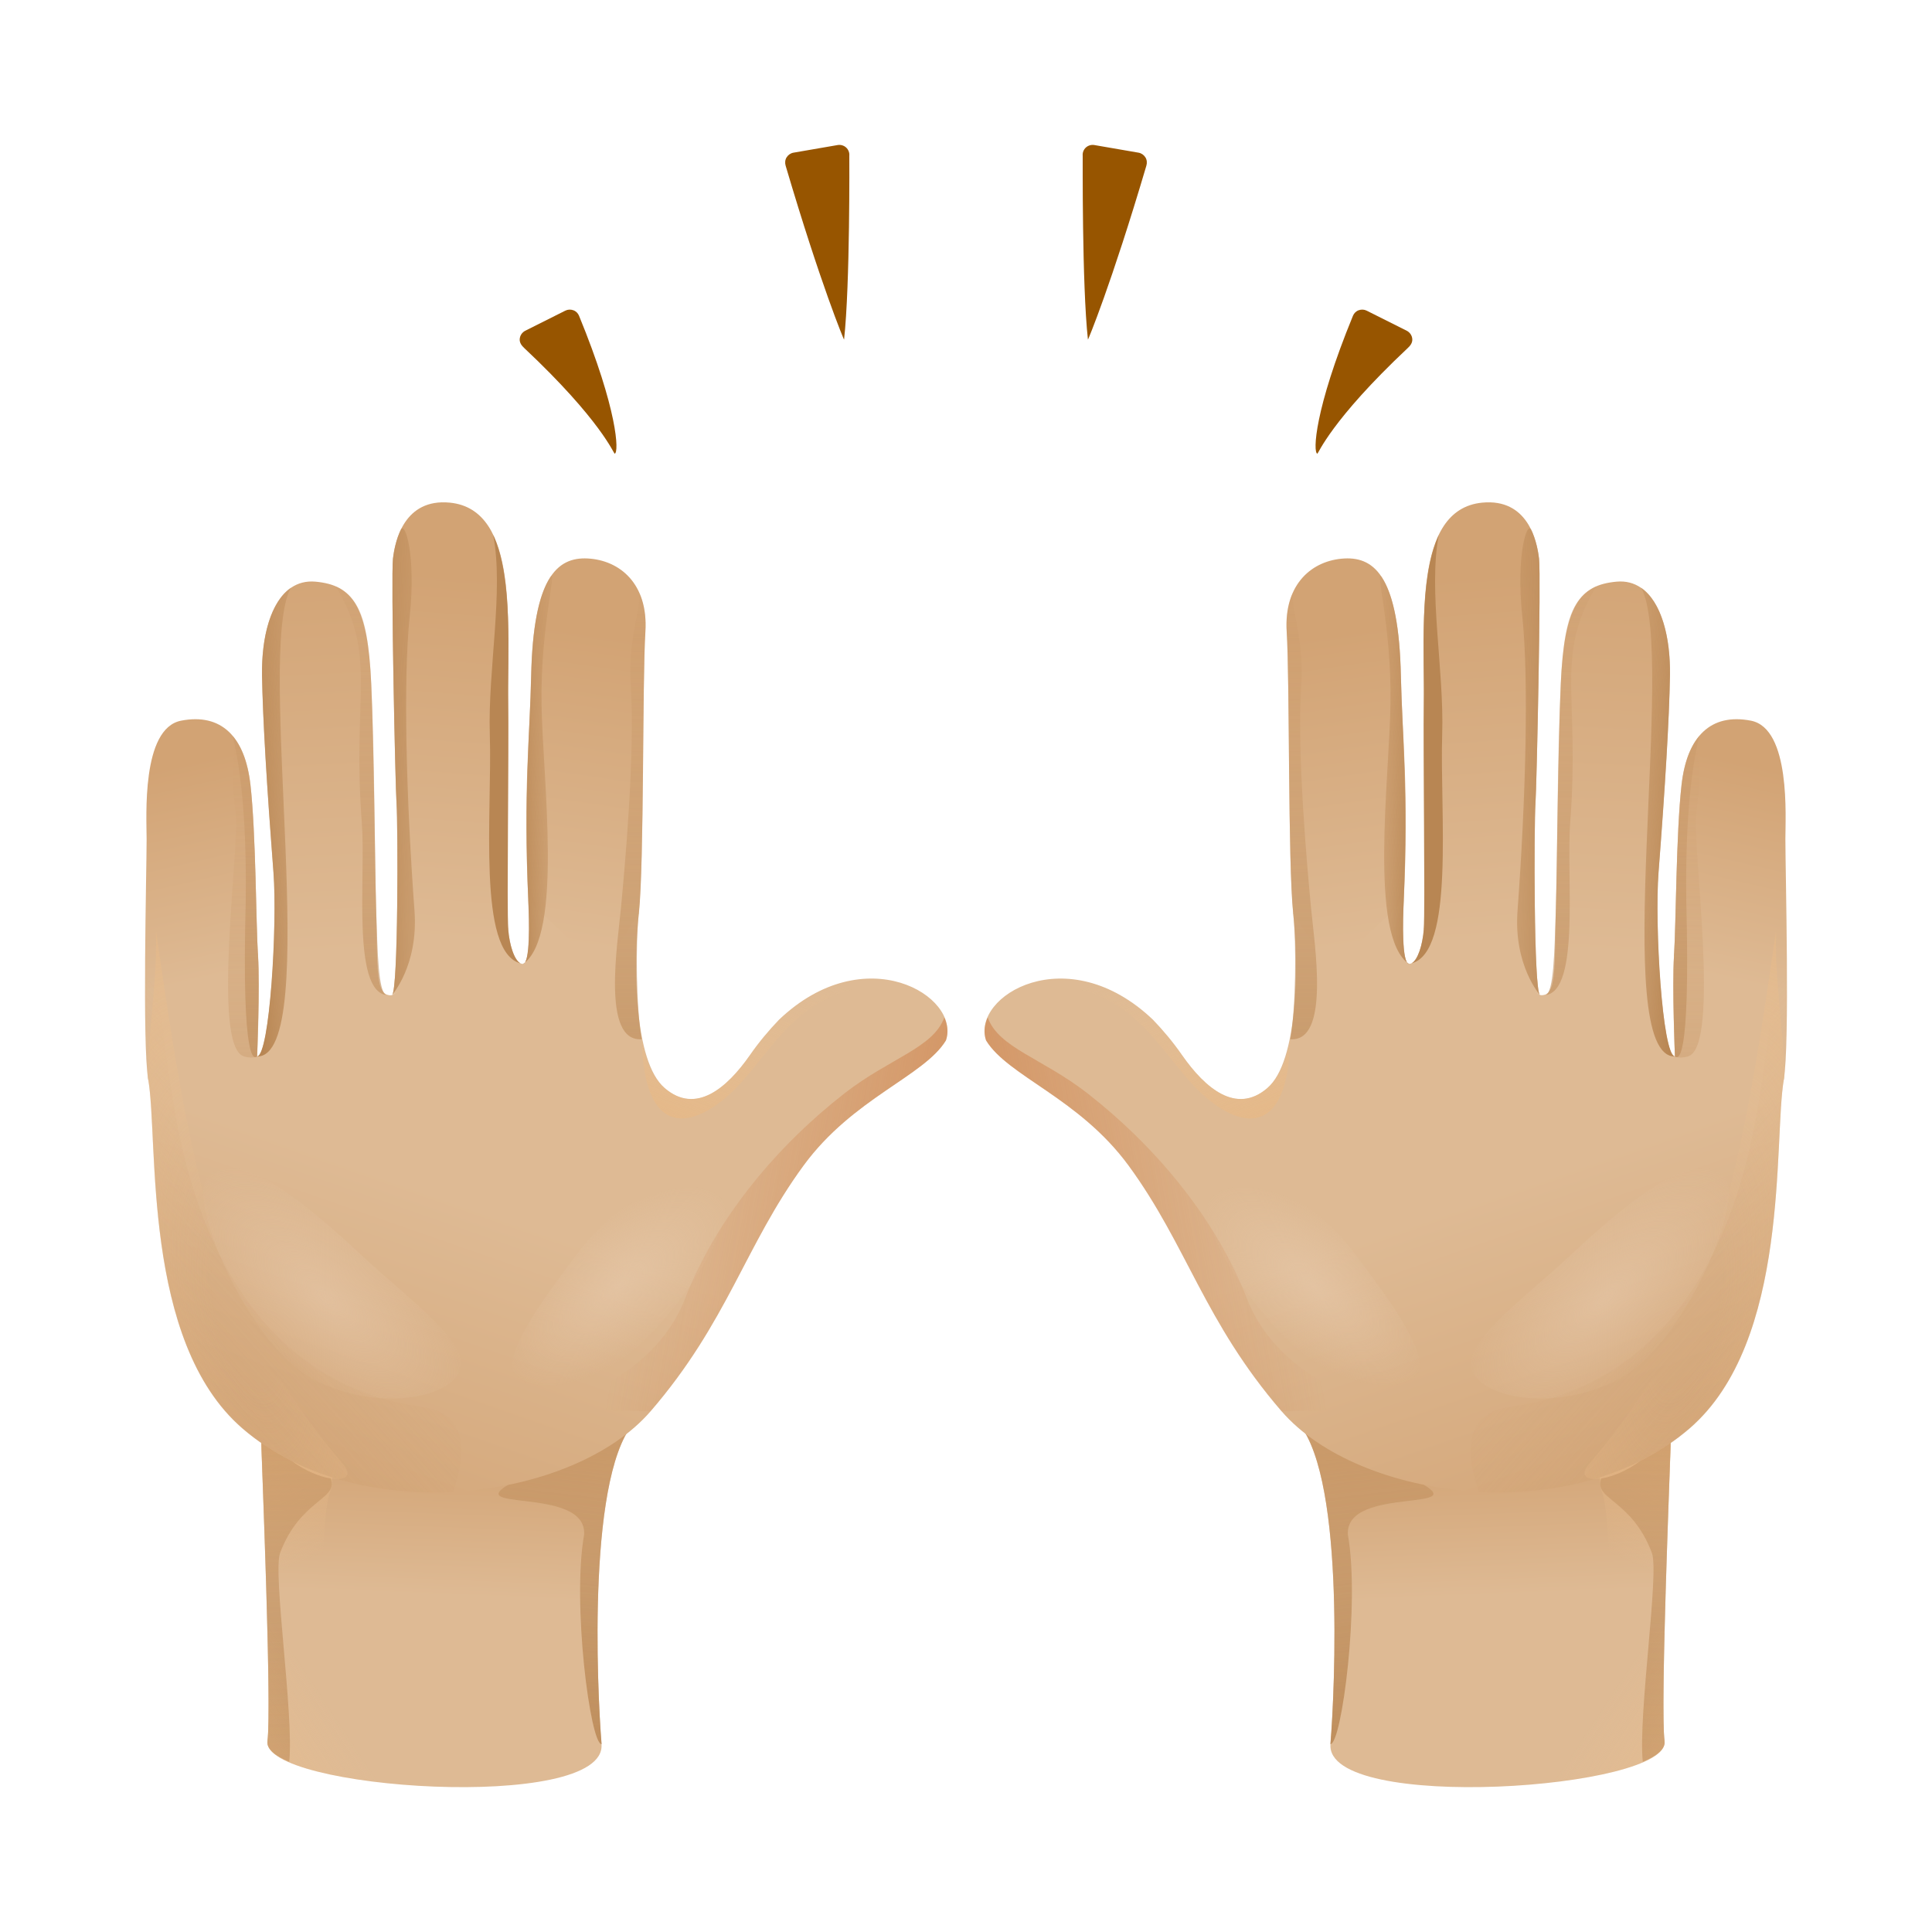 <svg width="80" height="80" viewBox="0 0 80 80" fill="none" xmlns="http://www.w3.org/2000/svg">
<path d="M26.401 58.755C24.288 60.701 24.724 69.957 24.907 72.222C25.142 75.073 10.811 74.1 11.075 72.094C11.263 70.669 10.806 59.792 10.806 59.276" fill="url(#paint0_linear)"/>
<path d="M26.52 58.644C26.477 58.678 26.43 58.712 26.383 58.751L25.398 58.529C24.805 59.037 24.306 59.617 24.028 60.321C23.141 60.799 22.185 60.889 21.481 61.243C18.533 62.723 24.335 61.439 24.186 63.555C23.683 66.376 24.442 72.222 24.911 72.222C24.724 69.952 24.288 60.697 26.405 58.755C26.443 58.717 26.482 58.682 26.52 58.644Z" fill="url(#paint1_linear)"/>
<path d="M11.075 72.094C10.99 72.734 12.398 73.268 14.335 73.609C13.055 72.009 13.213 62.89 13.661 61.798C14.032 60.889 13.273 59.148 12.296 57.868L10.802 59.276C10.806 59.792 11.263 70.669 11.075 72.094Z" fill="url(#paint2_linear)"/>
<path d="M12.082 60.496C11.643 60.275 11.225 60.018 10.819 59.737C10.892 61.913 11.246 70.814 11.075 72.094C11.033 72.41 11.374 72.7 11.976 72.952C12.176 71.01 11.284 65.126 11.6 64.298C12.445 62.067 14.032 62.096 13.691 61.218C13.234 61.145 12.633 60.906 12.082 60.496Z" fill="url(#paint3_linear)"/>
<path d="M11.075 72.094C11.263 70.669 10.806 59.792 10.806 59.276C13.605 62.954 20.88 61.887 24.344 60.151C24.83 59.907 25.227 59.758 25.569 59.677C24.425 61.243 24.754 70.323 24.912 72.227C25.146 75.073 10.815 74.1 11.075 72.094Z" fill="url(#paint4_linear)"/>
<path d="M39.17 43.078C39.789 41.247 35.817 38.832 32.258 42.224C31.849 42.651 31.439 43.133 31.051 43.692C30.1 45.053 28.811 46.163 27.523 45.053C26.234 43.944 26.23 39.95 26.452 37.812L21.874 37.279C21.933 38.128 21.959 39.886 21.656 39.912C21.349 39.933 21.097 39.195 21.046 38.469C20.995 37.744 16.502 41.072 16.233 41.205C16.029 41.303 14.715 40.778 13.132 41.469C12.603 41.7 10.781 43.735 10.649 43.748C10.649 43.748 10.772 40.949 10.687 39.579C10.602 38.209 5.887 43.231 6.139 44.703C6.574 47.221 5.857 55.533 10.043 59.148C14.889 63.329 23.738 62.147 26.942 58.435C30.142 54.723 30.846 51.578 33.274 48.262C35.326 45.459 38.27 44.567 39.17 43.078Z" fill="url(#paint5_linear)"/>
<path d="M10.683 39.579C10.598 38.209 10.598 34.51 10.371 32.5C10.145 30.49 9.155 29.521 7.5 29.841C5.845 30.161 6.071 33.848 6.071 34.744C6.071 36.114 5.883 43.24 6.139 44.712" fill="url(#paint6_linear)"/>
<path d="M16.229 41.209C15.504 41.286 15.649 40.018 15.576 37.654C15.521 35.845 15.487 30.912 15.372 28.314C15.231 25.088 14.608 24.226 13.059 24.085C11.506 23.948 10.815 25.852 10.853 27.972C10.883 29.765 11.054 32.598 11.327 36.135C11.489 38.256 11.178 43.709 10.644 43.748" fill="url(#paint7_linear)"/>
<path d="M26.456 37.817C26.678 35.679 26.597 28.174 26.725 26.159C26.849 24.145 25.637 23.194 24.336 23.125C23.034 23.057 22.083 23.979 21.998 27.969C21.942 30.486 21.656 32.786 21.878 37.279L24.92 40.185L26.456 37.817Z" fill="url(#paint8_linear)"/>
<path d="M21.042 38.474C20.991 37.749 21.067 30.704 21.042 29.155C20.991 25.92 21.524 21.094 18.623 20.813C16.754 20.634 16.357 22.366 16.272 23.13C16.187 23.893 16.366 32.522 16.421 33.302C16.477 34.083 16.498 41.077 16.229 41.205" fill="url(#paint9_linear)"/>
<path d="M22.77 23.919C22.305 24.657 22.036 25.98 21.993 27.973C21.938 30.49 21.686 32.79 21.874 37.283C21.908 38.137 21.959 39.891 21.656 39.916C23.337 38.785 22.463 32.184 22.424 29.125C22.377 25.869 23.12 23.364 22.77 23.919Z" fill="url(#paint10_linear)"/>
<path d="M16.421 33.302C16.477 34.083 16.498 41.077 16.229 41.205C16.229 41.205 17.33 39.98 17.164 37.718C16.822 33.084 16.69 28.135 16.967 25.506C17.228 23.031 16.78 21.563 16.596 21.934C16.413 22.302 16.306 22.835 16.272 23.129C16.187 23.893 16.366 32.525 16.421 33.302Z" fill="url(#paint11_linear)"/>
<path d="M10.849 27.973C10.879 29.765 11.05 32.598 11.323 36.136C11.485 38.257 11.173 43.71 10.64 43.748C13.401 43.782 10.555 27 12.048 24.333C11.208 24.913 10.824 26.381 10.849 27.973Z" fill="url(#paint12_linear)"/>
<path d="M10.081 43.735C10.286 43.808 10.55 43.803 10.644 43.748C10.644 43.748 10.759 40.838 10.683 39.579C10.597 38.209 10.597 34.51 10.371 32.5C10.273 31.617 10.026 30.934 9.637 30.473C9.864 31.455 9.45 31.314 9.765 33.695C9.932 34.971 8.759 43.27 10.081 43.735Z" fill="url(#paint13_linear)"/>
<path d="M14.983 34.083C15.15 36.264 14.565 40.992 15.995 41.205C15.666 41.073 15.636 39.494 15.576 37.655C15.521 35.845 15.508 30.913 15.372 28.314C15.231 25.558 14.902 24.806 13.9 24.277C15.645 27.175 14.574 28.732 14.983 34.083Z" fill="url(#paint14_linear)"/>
<path d="M20.282 30.401C20.385 33.673 19.749 39.434 21.558 39.891C21.298 39.775 21.089 39.118 21.042 38.47C20.986 37.744 21.067 30.699 21.042 29.15C21.012 27.145 21.259 23.962 20.423 22.157C20.867 24.448 20.197 27.751 20.282 30.401Z" fill="url(#paint15_linear)"/>
<path d="M26.571 43.031C26.571 43.031 26.576 43.031 26.571 43.031C26.341 41.713 26.315 39.114 26.452 37.817C26.674 35.679 26.593 28.173 26.721 26.159C26.759 25.545 26.674 25.033 26.499 24.61C26.443 25.541 26.004 26.59 26.119 28.399C26.298 31.305 25.867 35.944 25.718 37.54C25.569 39.131 24.912 43.155 26.571 43.031Z" fill="url(#paint16_linear)"/>
<path d="M18.772 61.776C19.369 59.98 19.271 58.491 17.466 58.256C12.547 57.616 8.656 53.852 7.291 46.291C6.071 39.545 6.194 33.481 7.299 29.901C5.857 30.465 6.066 33.887 6.066 34.745C6.066 36.114 5.879 43.24 6.135 44.712C6.57 47.23 5.853 55.542 10.039 59.157C12.381 61.17 15.653 61.939 18.772 61.776Z" fill="url(#paint17_linear)"/>
<path d="M6.455 38.645C6.463 38.619 6.467 38.606 6.467 38.606C7.944 48.796 8.933 54.42 14.198 60.62C14.941 61.495 13.362 61.448 12.082 60.496C11.348 60.13 10.661 59.686 10.043 59.148C5.853 55.534 6.57 47.222 6.139 44.704C6.002 43.932 6.544 40.441 6.455 38.645Z" fill="url(#paint18_radial)"/>
<path opacity="0.5" d="M29.891 49.624C30.642 50.524 28.12 54.33 26.209 55.922C24.297 57.514 22.138 58.073 21.387 57.172C20.637 56.272 22.339 54.01 23.824 52.013C26.384 48.566 29.14 48.724 29.891 49.624Z" fill="url(#paint19_radial)"/>
<path opacity="0.5" d="M8.579 48.77C7.747 49.773 10.277 55.538 12.773 56.993C15.269 58.448 18.396 58 19.007 56.844C19.617 55.687 17.023 53.895 14.898 51.907C11.237 48.48 9.411 47.768 8.579 48.77Z" fill="url(#paint20_radial)"/>
<path d="M10.644 43.748C10.644 43.748 10.759 40.838 10.683 39.579C10.597 38.209 10.597 34.51 10.371 32.5C10.273 31.617 10.026 30.934 9.637 30.473C9.864 31.455 10.226 33.353 10.175 37.322C9.992 44.303 10.555 43.803 10.644 43.748Z" fill="url(#paint21_linear)"/>
<path d="M39.17 43.078C39.277 42.767 39.238 42.438 39.102 42.127C38.641 43.39 37.267 44.593 34.976 45.263C32.25 46.061 29.69 49.381 28.367 52.782C27.049 56.187 22.782 58.768 19.92 58.278C17.053 57.787 10.239 60.624 7.939 48.792C7.939 48.788 7.939 48.788 7.939 48.783C7.854 47.998 7.73 47.264 7.526 46.616C6.118 42.127 7.056 36.029 7.163 33.486C7.184 32.987 7.538 31.344 6.442 30.904C5.96 32.154 6.066 34.117 6.066 34.736C6.066 36.106 5.879 43.232 6.135 44.704C6.169 44.896 6.177 45.481 6.199 45.72C6.203 45.784 6.211 45.848 6.216 45.912C6.216 45.929 6.22 45.946 6.22 45.963C6.224 46.005 6.224 46.048 6.229 46.091C6.229 46.099 6.229 46.112 6.229 46.121C6.335 47.798 6.113 55.632 10.039 59.148C14.808 63.419 23.734 62.148 26.938 58.435C30.138 54.723 30.842 51.578 33.27 48.263C35.326 45.459 38.27 44.568 39.17 43.078Z" fill="url(#paint22_radial)"/>
<path d="M32.258 42.229C31.849 42.656 31.439 43.138 31.051 43.697C30.099 45.058 28.811 46.168 27.523 45.058C27.015 44.619 26.72 43.889 26.571 43.031C26.673 47.482 28.965 46.599 30.475 45.054C31.989 43.509 33.158 40.864 36.491 40.842C37.092 40.838 37.677 40.966 38.112 41.064C36.772 40.249 34.443 40.147 32.258 42.229Z" fill="url(#paint23_linear)"/>
<path d="M26.938 58.44C30.138 54.727 30.842 51.582 33.27 48.267C35.326 45.459 38.266 44.567 39.17 43.082C39.277 42.771 39.238 42.442 39.102 42.131C38.641 43.394 36.862 43.804 34.976 45.267C32.254 47.388 29.69 50.366 28.367 53.772C27.049 57.177 22.782 58.777 19.92 58.286L26.938 58.44Z" fill="url(#paint24_linear)"/>
<path d="M35.168 6.45C35.181 6.322 35.13 6.194 35.036 6.108C34.942 6.023 34.81 5.984 34.686 6.006L32.856 6.322C32.736 6.343 32.634 6.415 32.57 6.518C32.506 6.62 32.498 6.748 32.532 6.863C33.995 11.818 34.951 14.092 34.951 14.062C35.203 11.771 35.168 6.492 35.168 6.45Z" fill="#975500"/>
<path d="M23.977 13.076C23.935 12.97 23.849 12.884 23.738 12.846C23.632 12.807 23.512 12.812 23.41 12.863L21.75 13.695C21.618 13.763 21.528 13.896 21.52 14.045C21.511 14.194 21.601 14.314 21.712 14.416C24.899 17.412 25.415 18.798 25.454 18.786C25.637 18.734 25.577 16.972 23.977 13.076Z" fill="#975500"/>
<path d="M44.832 6.45C44.819 6.322 44.87 6.194 44.964 6.108C45.058 6.023 45.19 5.984 45.314 6.006L47.144 6.322C47.264 6.343 47.366 6.415 47.43 6.518C47.494 6.62 47.503 6.748 47.468 6.863C46.005 11.813 45.049 14.092 45.049 14.062C44.798 11.771 44.836 6.492 44.832 6.45Z" fill="#975500"/>
<path d="M56.023 13.076C56.066 12.97 56.151 12.884 56.262 12.846C56.369 12.807 56.488 12.812 56.59 12.863L58.25 13.695C58.382 13.763 58.472 13.896 58.48 14.045C58.489 14.194 58.4 14.314 58.288 14.416C55.102 17.412 54.585 18.798 54.547 18.786C54.363 18.734 54.423 16.972 56.023 13.076Z" fill="#975500"/>
<path d="M53.599 58.755C55.711 60.701 55.276 69.957 55.093 72.222C54.858 75.073 69.189 74.1 68.925 72.094C68.737 70.669 69.193 59.792 69.193 59.276" fill="url(#paint25_linear)"/>
<path d="M53.48 58.644C53.523 58.678 53.57 58.712 53.617 58.751L54.602 58.529C55.195 59.037 55.694 59.617 55.972 60.321C56.859 60.799 57.815 60.889 58.519 61.243C61.467 62.723 55.664 61.439 55.814 63.555C56.317 66.376 55.558 72.222 55.089 72.222C55.276 69.952 55.711 60.697 53.595 58.755C53.557 58.717 53.523 58.682 53.48 58.644Z" fill="url(#paint26_linear)"/>
<path d="M68.925 72.094C69.01 72.734 67.602 73.268 65.665 73.609C66.945 72.009 66.787 62.89 66.339 61.798C65.968 60.889 66.728 59.148 67.705 57.868L69.198 59.276C69.194 59.792 68.737 70.669 68.925 72.094Z" fill="url(#paint27_linear)"/>
<path d="M67.918 60.496C68.357 60.275 68.775 60.018 69.181 59.737C69.108 61.913 68.754 70.814 68.925 72.094C68.967 72.41 68.626 72.7 68.025 72.952C67.824 71.01 68.716 65.126 68.4 64.298C67.555 62.067 65.968 62.096 66.309 61.218C66.766 61.145 67.367 60.906 67.918 60.496Z" fill="url(#paint28_linear)"/>
<path d="M68.925 72.094C68.737 70.669 69.194 59.792 69.194 59.276C66.395 62.954 59.12 61.887 55.656 60.151C55.169 59.907 54.773 59.758 54.431 59.677C55.575 61.243 55.246 70.323 55.088 72.227C54.854 75.073 69.185 74.1 68.925 72.094Z" fill="url(#paint29_linear)"/>
<path d="M40.83 43.078C40.211 41.248 44.183 38.832 47.742 42.225C48.151 42.651 48.561 43.134 48.949 43.693C49.9 45.054 51.189 46.163 52.477 45.054C53.766 43.944 53.77 39.95 53.548 37.812L58.13 37.275C58.071 38.124 58.045 39.882 58.348 39.908C58.655 39.929 58.907 39.191 58.958 38.465C59.009 37.74 63.502 41.068 63.771 41.201C63.976 41.299 65.29 40.774 66.873 41.465C67.402 41.696 69.223 43.731 69.356 43.744C69.356 43.744 69.232 40.945 69.317 39.575C69.403 38.205 74.117 43.227 73.865 44.7C73.43 47.217 74.147 55.529 69.962 59.144C65.115 63.325 56.266 62.144 53.062 58.431C49.862 54.719 49.158 51.574 46.73 48.258C44.674 45.459 41.734 44.567 40.83 43.078Z" fill="url(#paint30_linear)"/>
<path d="M69.317 39.579C69.403 38.209 69.403 34.51 69.629 32.5C69.855 30.49 70.845 29.521 72.5 29.841C74.156 30.161 73.929 33.848 73.929 34.744C73.929 36.114 74.117 43.24 73.861 44.712" fill="url(#paint31_linear)"/>
<path d="M63.771 41.209C64.496 41.286 64.351 40.019 64.424 37.655C64.479 35.846 64.513 30.913 64.628 28.314C64.769 25.088 65.392 24.226 66.941 24.085C68.49 23.945 69.185 25.852 69.147 27.973C69.117 29.765 68.946 32.598 68.673 36.136C68.511 38.256 68.822 43.71 69.356 43.748" fill="url(#paint32_linear)"/>
<path d="M53.548 37.817C53.326 35.679 53.407 28.174 53.279 26.159C53.156 24.145 54.367 23.194 55.669 23.125C56.97 23.057 57.921 23.979 58.007 27.969C58.062 30.486 58.348 32.786 58.126 37.279L55.084 40.185L53.548 37.817Z" fill="url(#paint33_linear)"/>
<path d="M58.958 38.474C59.01 37.749 58.933 30.704 58.958 29.155C59.01 25.92 58.476 21.094 61.377 20.813C63.246 20.634 63.643 22.366 63.728 23.13C63.814 23.893 63.634 32.522 63.579 33.302C63.523 34.083 63.502 41.077 63.771 41.205" fill="url(#paint34_linear)"/>
<path d="M57.23 23.919C57.695 24.657 57.964 25.98 58.007 27.973C58.062 30.49 58.314 32.79 58.126 37.283C58.092 38.137 58.041 39.891 58.344 39.916C56.663 38.785 57.538 32.184 57.576 29.125C57.627 25.869 56.88 23.364 57.23 23.919Z" fill="url(#paint35_linear)"/>
<path d="M63.579 33.302C63.523 34.083 63.502 41.077 63.771 41.205C63.771 41.205 62.67 39.98 62.837 37.718C63.178 33.084 63.31 28.135 63.033 25.506C62.773 23.031 63.22 21.563 63.404 21.934C63.587 22.306 63.694 22.835 63.728 23.129C63.813 23.893 63.634 32.525 63.579 33.302Z" fill="url(#paint36_linear)"/>
<path d="M69.151 27.973C69.121 29.765 68.95 32.598 68.677 36.136C68.515 38.257 68.826 43.71 69.36 43.748C66.599 43.782 69.445 27 67.952 24.333C68.792 24.913 69.176 26.381 69.151 27.973Z" fill="url(#paint37_linear)"/>
<path d="M69.919 43.735C69.714 43.808 69.449 43.803 69.356 43.748C69.356 43.748 69.24 40.838 69.317 39.579C69.403 38.209 69.403 34.51 69.629 32.5C69.727 31.617 69.974 30.934 70.362 30.473C70.136 31.455 70.55 31.314 70.234 33.695C70.068 34.971 71.241 43.27 69.919 43.735Z" fill="url(#paint38_linear)"/>
<path d="M65.017 34.083C64.85 36.264 65.435 40.992 64.005 41.205C64.334 41.073 64.364 39.494 64.424 37.655C64.479 35.845 64.492 30.913 64.628 28.314C64.769 25.558 65.098 24.806 66.1 24.277C64.359 27.175 65.43 28.732 65.017 34.083Z" fill="url(#paint39_linear)"/>
<path d="M59.718 30.401C59.615 33.673 60.251 39.434 58.442 39.891C58.702 39.775 58.911 39.118 58.958 38.47C59.014 37.744 58.932 30.699 58.958 29.15C58.988 27.145 58.741 23.962 59.577 22.157C59.133 24.448 59.803 27.751 59.718 30.401Z" fill="url(#paint40_linear)"/>
<path d="M53.429 43.031C53.659 41.713 53.685 39.114 53.548 37.817C53.327 35.679 53.408 28.173 53.28 26.159C53.241 25.545 53.327 25.033 53.501 24.61C53.557 25.541 53.996 26.59 53.881 28.399C53.702 31.305 54.133 35.944 54.282 37.54C54.431 39.131 55.089 43.155 53.429 43.031Z" fill="url(#paint41_linear)"/>
<path d="M61.228 61.776C60.631 59.98 60.729 58.491 62.534 58.256C67.453 57.616 71.344 53.852 72.709 46.291C73.929 39.545 73.806 33.481 72.701 29.901C74.143 30.465 73.934 33.887 73.934 34.745C73.934 36.114 74.121 43.24 73.865 44.712C73.43 47.23 74.147 55.542 69.962 59.157C67.619 61.17 64.347 61.939 61.228 61.776Z" fill="url(#paint42_linear)"/>
<path d="M73.545 38.645C73.537 38.619 73.533 38.606 73.533 38.606C72.056 48.796 71.067 54.42 65.802 60.62C65.059 61.495 66.638 61.448 67.918 60.496C68.652 60.13 69.339 59.686 69.957 59.148C74.147 55.534 73.43 47.222 73.861 44.704C73.998 43.932 73.456 40.441 73.545 38.645Z" fill="url(#paint43_radial)"/>
<path opacity="0.5" d="M50.114 49.624C49.363 50.524 51.884 54.33 53.796 55.922C55.707 57.514 57.866 58.073 58.617 57.172C59.368 56.272 57.666 54.01 56.181 52.013C53.617 48.566 50.865 48.724 50.114 49.624Z" fill="url(#paint44_radial)"/>
<path opacity="0.5" d="M71.421 48.77C72.253 49.773 69.723 55.538 67.227 56.993C64.731 58.444 61.603 58 60.993 56.844C60.383 55.687 62.977 53.895 65.102 51.907C68.763 48.48 70.589 47.768 71.421 48.77Z" fill="url(#paint45_radial)"/>
<path d="M69.356 43.748C69.356 43.748 69.24 40.838 69.317 39.579C69.403 38.209 69.403 34.51 69.629 32.5C69.727 31.617 69.974 30.934 70.362 30.473C70.136 31.455 69.774 33.353 69.825 37.322C70.008 44.303 69.449 43.803 69.356 43.748Z" fill="url(#paint46_linear)"/>
<path d="M40.83 43.078C40.723 42.767 40.761 42.438 40.898 42.127C41.359 43.39 42.733 44.593 45.024 45.263C47.75 46.061 50.31 49.381 51.633 52.782C52.951 56.187 57.217 58.768 60.08 58.278C62.947 57.787 69.761 60.624 72.061 48.792C72.061 48.788 72.061 48.788 72.061 48.783C72.146 47.998 72.27 47.264 72.474 46.616C73.882 42.127 72.944 36.029 72.837 33.486C72.816 32.987 72.462 31.344 73.558 30.904C74.04 32.154 73.933 34.117 73.933 34.736C73.933 36.106 74.121 43.232 73.865 44.704C73.831 44.896 73.823 45.481 73.801 45.72C73.797 45.784 73.788 45.848 73.784 45.912C73.784 45.929 73.78 45.946 73.78 45.963C73.776 46.005 73.776 46.048 73.771 46.091C73.771 46.099 73.771 46.112 73.771 46.121C73.665 47.798 73.887 55.632 69.961 59.148C65.192 63.419 56.266 62.148 53.062 58.435C49.862 54.723 49.158 51.578 46.73 48.263C44.674 45.459 41.734 44.568 40.83 43.078Z" fill="url(#paint47_radial)"/>
<path d="M47.742 42.229C48.151 42.656 48.561 43.138 48.949 43.697C49.9 45.058 51.189 46.168 52.477 45.058C52.985 44.619 53.279 43.889 53.429 43.031C53.326 47.482 51.035 46.603 49.525 45.054C48.01 43.509 46.841 40.864 43.509 40.842C42.908 40.838 42.323 40.966 41.888 41.064C43.228 40.249 45.561 40.147 47.742 42.229Z" fill="url(#paint48_linear)"/>
<path d="M53.062 58.44C49.862 54.727 49.158 51.582 46.73 48.267C44.674 45.459 41.734 44.567 40.83 43.082C40.723 42.771 40.761 42.442 40.898 42.131C41.359 43.394 43.138 43.804 45.024 45.267C47.746 47.388 50.31 50.366 51.633 53.772C52.951 57.177 57.217 58.777 60.08 58.286L53.062 58.44Z" fill="url(#paint49_linear)"/>
<defs>
<linearGradient id="paint0_linear" x1="18.572" y1="59.836" x2="18.321" y2="66.088" gradientUnits="userSpaceOnUse">
<stop offset="0.001" stop-color="#D2A374"/>
<stop offset="1" stop-color="#DEBA94"/>
</linearGradient>
<linearGradient id="paint1_linear" x1="26.001" y1="39.499" x2="21.75" y2="75.931" gradientUnits="userSpaceOnUse">
<stop stop-color="#D2A374" stop-opacity="0"/>
<stop offset="1" stop-color="#B88653"/>
</linearGradient>
<linearGradient id="paint2_linear" x1="13.549" y1="69.043" x2="7.932" y2="55.989" gradientUnits="userSpaceOnUse">
<stop offset="0.312" stop-color="#F0C492" stop-opacity="0"/>
<stop offset="1" stop-color="#E6AF74"/>
</linearGradient>
<linearGradient id="paint3_linear" x1="11.365" y1="32.344" x2="12.984" y2="85.979" gradientUnits="userSpaceOnUse">
<stop stop-color="#D2A374" stop-opacity="0"/>
<stop offset="1" stop-color="#B88653"/>
</linearGradient>
<linearGradient id="paint4_linear" x1="17.397" y1="66.323" x2="2.589" y2="76.117" gradientUnits="userSpaceOnUse">
<stop offset="0.312" stop-color="#F0C492" stop-opacity="0"/>
<stop offset="1" stop-color="#E6AF74"/>
</linearGradient>
<linearGradient id="paint5_linear" x1="14.884" y1="65.966" x2="20.402" y2="50.165" gradientUnits="userSpaceOnUse">
<stop offset="0.001" stop-color="#D2A374"/>
<stop offset="1" stop-color="#DEBA94"/>
</linearGradient>
<linearGradient id="paint6_linear" x1="6.72" y1="31.799" x2="8.708" y2="40.518" gradientUnits="userSpaceOnUse">
<stop offset="0.001" stop-color="#D2A374"/>
<stop offset="1" stop-color="#DEBA94"/>
</linearGradient>
<linearGradient id="paint7_linear" x1="12.413" y1="22.3" x2="13.287" y2="39.535" gradientUnits="userSpaceOnUse">
<stop offset="0.001" stop-color="#D2A374"/>
<stop offset="1" stop-color="#DEBA94"/>
</linearGradient>
<linearGradient id="paint8_linear" x1="25.122" y1="26.239" x2="23.244" y2="39.083" gradientUnits="userSpaceOnUse">
<stop offset="0.001" stop-color="#D2A374"/>
<stop offset="1" stop-color="#DEBA94"/>
</linearGradient>
<linearGradient id="paint9_linear" x1="19.181" y1="23.789" x2="18.051" y2="38.892" gradientUnits="userSpaceOnUse">
<stop offset="0.001" stop-color="#D2A374"/>
<stop offset="1" stop-color="#DEBA94"/>
</linearGradient>
<linearGradient id="paint10_linear" x1="24.523" y1="31.796" x2="21.263" y2="31.912" gradientUnits="userSpaceOnUse">
<stop stop-color="#D2A374" stop-opacity="0"/>
<stop offset="1" stop-color="#B88653"/>
</linearGradient>
<linearGradient id="paint11_linear" x1="20.809" y1="31.451" x2="15.197" y2="31.572" gradientUnits="userSpaceOnUse">
<stop stop-color="#D2A374" stop-opacity="0"/>
<stop offset="1" stop-color="#B88653"/>
</linearGradient>
<linearGradient id="paint12_linear" x1="15.421" y1="33.815" x2="10.338" y2="34.1" gradientUnits="userSpaceOnUse">
<stop stop-color="#D2A374" stop-opacity="0"/>
<stop offset="1" stop-color="#B88653"/>
</linearGradient>
<linearGradient id="paint13_linear" x1="10.077" y1="26.547" x2="10.077" y2="69.661" gradientUnits="userSpaceOnUse">
<stop stop-color="#D2A374" stop-opacity="0"/>
<stop offset="1" stop-color="#B88653"/>
</linearGradient>
<linearGradient id="paint14_linear" x1="14.947" y1="13.847" x2="14.947" y2="56.392" gradientUnits="userSpaceOnUse">
<stop stop-color="#D2A374" stop-opacity="0"/>
<stop offset="1" stop-color="#B88653"/>
</linearGradient>
<linearGradient id="paint15_linear" x1="884.913" y1="-970.289" x2="857.118" y2="-938.082" gradientUnits="userSpaceOnUse">
<stop stop-color="#D2A374" stop-opacity="0"/>
<stop offset="1" stop-color="#B88653"/>
</linearGradient>
<linearGradient id="paint16_linear" x1="26.097" y1="13.847" x2="26.097" y2="56.392" gradientUnits="userSpaceOnUse">
<stop stop-color="#D2A374" stop-opacity="0"/>
<stop offset="1" stop-color="#B88653"/>
</linearGradient>
<linearGradient id="paint17_linear" x1="11.821" y1="46.87" x2="-12.719" y2="68.675" gradientUnits="userSpaceOnUse">
<stop stop-color="#D2A374" stop-opacity="0"/>
<stop offset="1" stop-color="#B88653"/>
</linearGradient>
<radialGradient id="paint18_radial" cx="0" cy="0" r="1" gradientUnits="userSpaceOnUse" gradientTransform="translate(10.164 54.361) rotate(-13.037) scale(14.108 35.811)">
<stop offset="0.088" stop-color="#F0C492" stop-opacity="0"/>
<stop offset="1" stop-color="#E6AF74"/>
</radialGradient>
<radialGradient id="paint19_radial" cx="0" cy="0" r="1" gradientUnits="userSpaceOnUse" gradientTransform="translate(25.6 53.269) rotate(-39.77) scale(5.648 2.622)">
<stop stop-color="#E9CDB1"/>
<stop offset="1" stop-color="#E9CDB1" stop-opacity="0"/>
</radialGradient>
<radialGradient id="paint20_radial" cx="0" cy="0" r="1" gradientUnits="userSpaceOnUse" gradientTransform="translate(13.502 53.72) rotate(-138.963) scale(7.269 3.317)">
<stop stop-color="#E9CDB1"/>
<stop offset="1" stop-color="#E9CDB1" stop-opacity="0"/>
</radialGradient>
<linearGradient id="paint21_linear" x1="10.173" y1="13.847" x2="10.173" y2="56.392" gradientUnits="userSpaceOnUse">
<stop stop-color="#D2A374" stop-opacity="0"/>
<stop offset="1" stop-color="#B88653"/>
</linearGradient>
<radialGradient id="paint22_radial" cx="0" cy="0" r="1" gradientUnits="userSpaceOnUse" gradientTransform="translate(17.775 47.536) scale(35.036 35.04)">
<stop offset="0.613" stop-color="#F0C492" stop-opacity="0"/>
<stop offset="1" stop-color="#E6AF74"/>
</radialGradient>
<linearGradient id="paint23_linear" x1="35.002" y1="34.535" x2="28.625" y2="52.548" gradientUnits="userSpaceOnUse">
<stop offset="0.312" stop-color="#F0C492" stop-opacity="0"/>
<stop offset="1" stop-color="#E6AF74"/>
</linearGradient>
<linearGradient id="paint24_linear" x1="26.555" y1="49.689" x2="51.091" y2="53.967" gradientUnits="userSpaceOnUse">
<stop stop-color="#C86F34" stop-opacity="0"/>
<stop offset="1" stop-color="#C86F34"/>
</linearGradient>
<linearGradient id="paint25_linear" x1="61.43" y1="59.836" x2="61.681" y2="66.088" gradientUnits="userSpaceOnUse">
<stop offset="0.001" stop-color="#D2A374"/>
<stop offset="1" stop-color="#DEBA94"/>
</linearGradient>
<linearGradient id="paint26_linear" x1="53.999" y1="39.499" x2="58.25" y2="75.931" gradientUnits="userSpaceOnUse">
<stop stop-color="#D2A374" stop-opacity="0"/>
<stop offset="1" stop-color="#B88653"/>
</linearGradient>
<linearGradient id="paint27_linear" x1="66.452" y1="69.043" x2="72.069" y2="55.989" gradientUnits="userSpaceOnUse">
<stop offset="0.312" stop-color="#F0C492" stop-opacity="0"/>
<stop offset="1" stop-color="#E6AF74"/>
</linearGradient>
<linearGradient id="paint28_linear" x1="68.636" y1="32.344" x2="67.016" y2="85.979" gradientUnits="userSpaceOnUse">
<stop stop-color="#D2A374" stop-opacity="0"/>
<stop offset="1" stop-color="#B88653"/>
</linearGradient>
<linearGradient id="paint29_linear" x1="62.604" y1="66.323" x2="77.413" y2="76.117" gradientUnits="userSpaceOnUse">
<stop offset="0.312" stop-color="#F0C492" stop-opacity="0"/>
<stop offset="1" stop-color="#E6AF74"/>
</linearGradient>
<linearGradient id="paint30_linear" x1="65.117" y1="65.967" x2="59.599" y2="50.165" gradientUnits="userSpaceOnUse">
<stop offset="0.001" stop-color="#D2A374"/>
<stop offset="1" stop-color="#DEBA94"/>
</linearGradient>
<linearGradient id="paint31_linear" x1="73.278" y1="31.801" x2="71.29" y2="40.52" gradientUnits="userSpaceOnUse">
<stop offset="0.001" stop-color="#D2A374"/>
<stop offset="1" stop-color="#DEBA94"/>
</linearGradient>
<linearGradient id="paint32_linear" x1="67.585" y1="22.302" x2="66.711" y2="39.538" gradientUnits="userSpaceOnUse">
<stop offset="0.001" stop-color="#D2A374"/>
<stop offset="1" stop-color="#DEBA94"/>
</linearGradient>
<linearGradient id="paint33_linear" x1="54.876" y1="26.242" x2="56.754" y2="39.085" gradientUnits="userSpaceOnUse">
<stop offset="0.001" stop-color="#D2A374"/>
<stop offset="1" stop-color="#DEBA94"/>
</linearGradient>
<linearGradient id="paint34_linear" x1="60.816" y1="23.791" x2="61.947" y2="38.894" gradientUnits="userSpaceOnUse">
<stop offset="0.001" stop-color="#D2A374"/>
<stop offset="1" stop-color="#DEBA94"/>
</linearGradient>
<linearGradient id="paint35_linear" x1="55.475" y1="31.799" x2="58.735" y2="31.915" gradientUnits="userSpaceOnUse">
<stop stop-color="#D2A374" stop-opacity="0"/>
<stop offset="1" stop-color="#B88653"/>
</linearGradient>
<linearGradient id="paint36_linear" x1="59.189" y1="31.453" x2="64.801" y2="31.574" gradientUnits="userSpaceOnUse">
<stop stop-color="#D2A374" stop-opacity="0"/>
<stop offset="1" stop-color="#B88653"/>
</linearGradient>
<linearGradient id="paint37_linear" x1="64.58" y1="33.815" x2="69.663" y2="34.1" gradientUnits="userSpaceOnUse">
<stop stop-color="#D2A374" stop-opacity="0"/>
<stop offset="1" stop-color="#B88653"/>
</linearGradient>
<linearGradient id="paint38_linear" x1="69.923" y1="26.547" x2="69.923" y2="69.661" gradientUnits="userSpaceOnUse">
<stop stop-color="#D2A374" stop-opacity="0"/>
<stop offset="1" stop-color="#B88653"/>
</linearGradient>
<linearGradient id="paint39_linear" x1="65.053" y1="13.847" x2="65.053" y2="56.392" gradientUnits="userSpaceOnUse">
<stop stop-color="#D2A374" stop-opacity="0"/>
<stop offset="1" stop-color="#B88653"/>
</linearGradient>
<linearGradient id="paint40_linear" x1="-804.924" y1="-970.287" x2="-777.129" y2="-938.079" gradientUnits="userSpaceOnUse">
<stop stop-color="#D2A374" stop-opacity="0"/>
<stop offset="1" stop-color="#B88653"/>
</linearGradient>
<linearGradient id="paint41_linear" x1="53.903" y1="13.847" x2="53.903" y2="56.392" gradientUnits="userSpaceOnUse">
<stop stop-color="#D2A374" stop-opacity="0"/>
<stop offset="1" stop-color="#B88653"/>
</linearGradient>
<linearGradient id="paint42_linear" x1="68.18" y1="46.87" x2="92.72" y2="68.675" gradientUnits="userSpaceOnUse">
<stop stop-color="#D2A374" stop-opacity="0"/>
<stop offset="1" stop-color="#B88653"/>
</linearGradient>
<radialGradient id="paint43_radial" cx="0" cy="0" r="1" gradientUnits="userSpaceOnUse" gradientTransform="translate(69.84 54.347) rotate(-166.963) scale(14.109 35.811)">
<stop offset="0.088" stop-color="#F0C492" stop-opacity="0"/>
<stop offset="1" stop-color="#E6AF74"/>
</radialGradient>
<radialGradient id="paint44_radial" cx="0" cy="0" r="1" gradientUnits="userSpaceOnUse" gradientTransform="translate(54.407 53.256) rotate(-140.23) scale(5.648 2.622)">
<stop stop-color="#E9CDB1"/>
<stop offset="1" stop-color="#E9CDB1" stop-opacity="0"/>
</radialGradient>
<radialGradient id="paint45_radial" cx="0" cy="0" r="1" gradientUnits="userSpaceOnUse" gradientTransform="translate(66.487 53.732) rotate(-41.037) scale(7.269 3.317)">
<stop stop-color="#E9CDB1"/>
<stop offset="1" stop-color="#E9CDB1" stop-opacity="0"/>
</radialGradient>
<linearGradient id="paint46_linear" x1="69.828" y1="13.847" x2="69.828" y2="56.392" gradientUnits="userSpaceOnUse">
<stop stop-color="#D2A374" stop-opacity="0"/>
<stop offset="1" stop-color="#B88653"/>
</linearGradient>
<radialGradient id="paint47_radial" cx="0" cy="0" r="1" gradientUnits="userSpaceOnUse" gradientTransform="translate(62.209 47.536) rotate(180) scale(35.036 35.04)">
<stop offset="0.613" stop-color="#F0C492" stop-opacity="0"/>
<stop offset="1" stop-color="#E6AF74"/>
</radialGradient>
<linearGradient id="paint48_linear" x1="44.999" y1="34.535" x2="51.375" y2="52.547" gradientUnits="userSpaceOnUse">
<stop offset="0.312" stop-color="#F0C492" stop-opacity="0"/>
<stop offset="1" stop-color="#E6AF74"/>
</linearGradient>
<linearGradient id="paint49_linear" x1="53.446" y1="49.689" x2="28.91" y2="53.967" gradientUnits="userSpaceOnUse">
<stop stop-color="#C86F34" stop-opacity="0"/>
<stop offset="1" stop-color="#C86F34"/>
</linearGradient>
</defs>
</svg>
